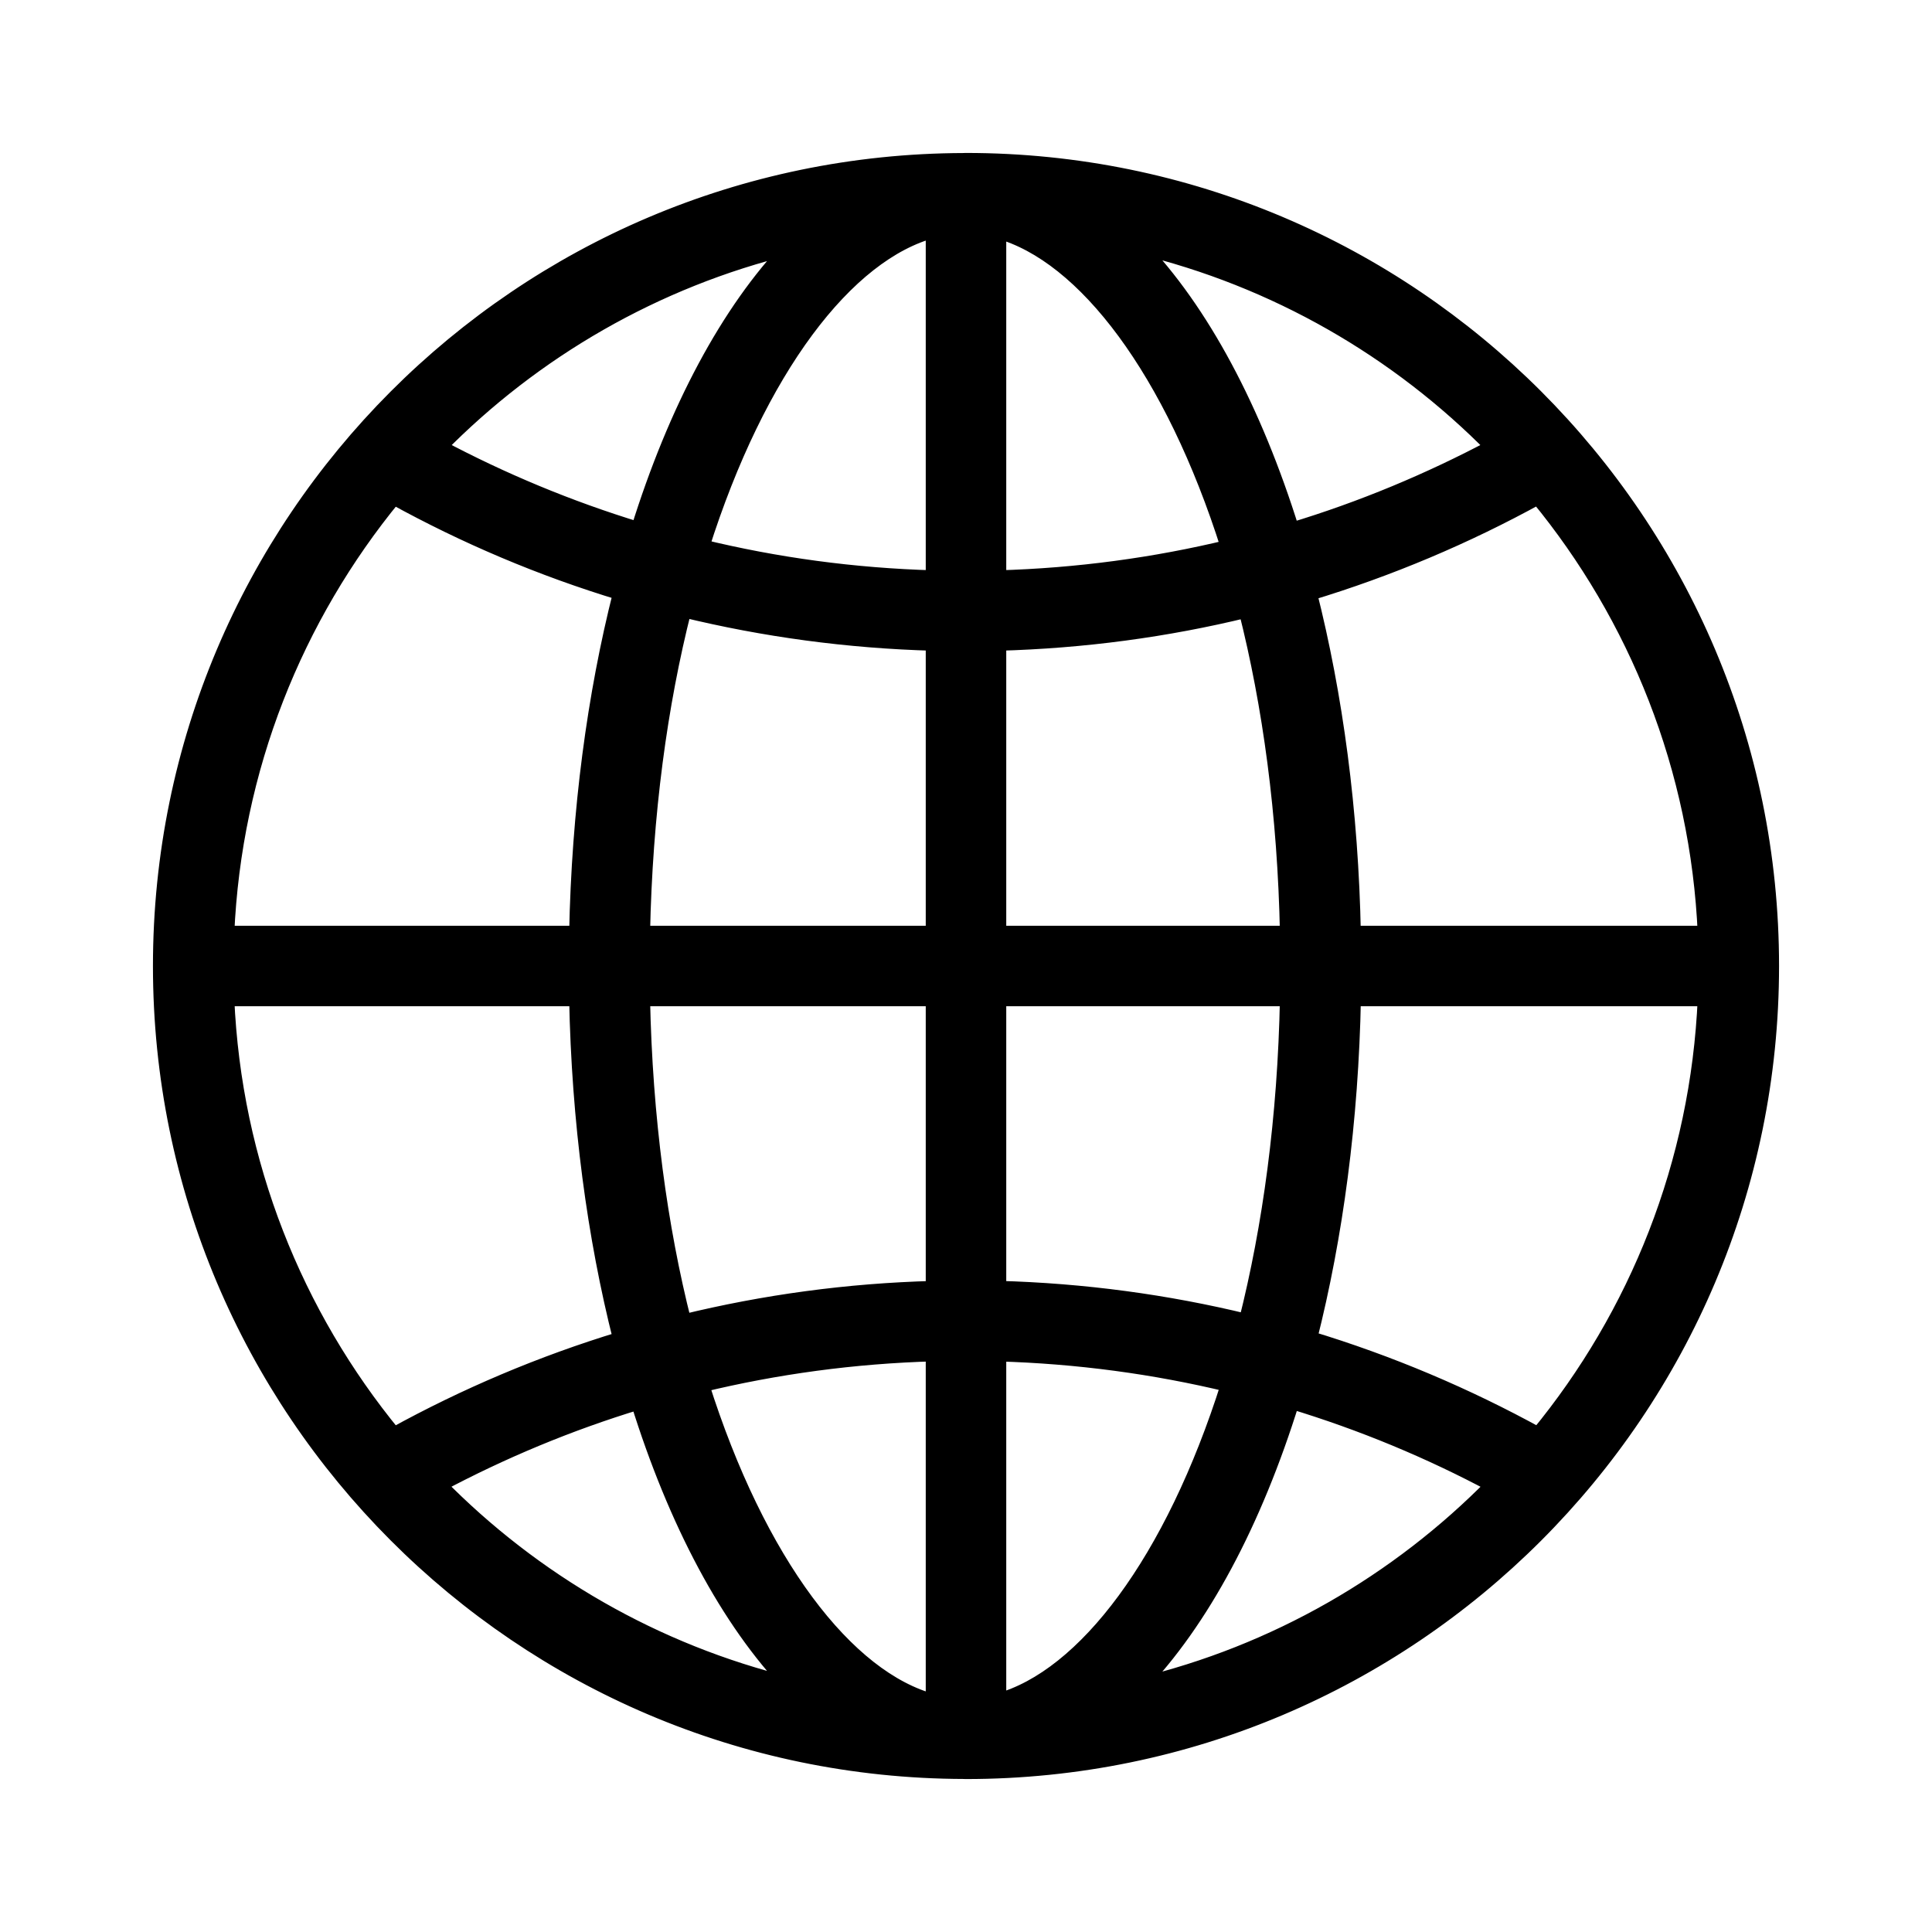 <svg width="24" height="24" viewBox="0 0 24 24" fill="none" xmlns="http://www.w3.org/2000/svg">
<path d="M12 2C11.997 2 11.995 2 11.992 2H11.988C11.984 2 11.98 2.001 11.976 2.001C6.464 2.014 2 6.485 2 12C2 17.513 6.464 21.986 11.976 21.999C11.98 21.999 11.983 22 11.988 22H11.992C11.995 22 11.998 22 12 22C17.522 22 22 17.522 22 12C22 6.478 17.522 2 12 2ZM12.4 7.984C13.46 7.955 14.492 7.816 15.485 7.573C15.784 8.752 15.971 10.111 16 11.6H12.4V7.984ZM12.4 7.185V2.864C13.478 3.162 14.57 4.6 15.267 6.804C14.343 7.027 13.384 7.157 12.4 7.185ZM11.6 2.854V7.185C10.607 7.157 9.641 7.025 8.71 6.798C9.412 4.58 10.514 3.137 11.6 2.854ZM11.6 7.984V11.6H7.975C8.005 10.108 8.191 8.748 8.491 7.569C9.492 7.813 10.532 7.955 11.6 7.984ZM7.17 11.6H2.81C2.899 9.544 3.665 7.66 4.891 6.167C5.782 6.658 6.726 7.059 7.717 7.359C7.393 8.635 7.2 10.073 7.17 11.6ZM7.17 12.4C7.2 13.926 7.393 15.364 7.717 16.64C6.727 16.941 5.782 17.342 4.891 17.833C3.664 16.34 2.898 14.457 2.81 12.4H7.17ZM7.975 12.4H11.6V16.012C10.532 16.04 9.492 16.183 8.49 16.428C8.191 15.249 8.005 13.89 7.975 12.4ZM11.6 16.811V21.146C10.514 20.863 9.41 19.418 8.708 17.197C9.64 16.971 10.607 16.839 11.6 16.811ZM12.4 21.137V16.812C13.385 16.84 14.344 16.97 15.268 17.193C14.571 19.399 13.479 20.839 12.4 21.137ZM12.4 16.012V12.4H16C15.971 13.888 15.785 15.244 15.487 16.422C14.492 16.18 13.461 16.04 12.401 16.011L12.4 16.012ZM16.805 12.4H21.19C21.102 14.457 20.337 16.34 19.11 17.832C18.212 17.338 17.259 16.934 16.261 16.632C16.584 15.358 16.776 13.923 16.806 12.401L16.805 12.4ZM16.805 11.6C16.776 10.075 16.582 8.639 16.259 7.364C17.257 7.062 18.209 6.659 19.107 6.165C20.334 7.657 21.101 9.542 21.19 11.6H16.805ZM18.556 5.554C17.76 5.977 16.921 6.328 16.043 6.593C15.575 5.089 14.919 3.861 14.142 3.054C15.845 3.463 17.366 4.344 18.556 5.554ZM9.826 3.062C9.054 3.867 8.401 5.089 7.935 6.586C7.066 6.321 6.233 5.974 5.445 5.554C6.626 4.352 8.136 3.473 9.826 3.062ZM5.442 18.443C6.231 18.022 7.065 17.674 7.934 17.41C8.4 18.908 9.054 20.133 9.826 20.938C8.134 20.526 6.624 19.647 5.442 18.443ZM14.142 20.945C14.919 20.139 15.576 18.91 16.044 17.403C16.922 17.669 17.762 18.018 18.558 18.444C17.368 19.655 15.847 20.538 14.142 20.945Z" fill="black" stroke="black" style="fill:black;fill-opacity:1;stroke:black;stroke-opacity:1;" stroke-width="0.2"/>
</svg>
